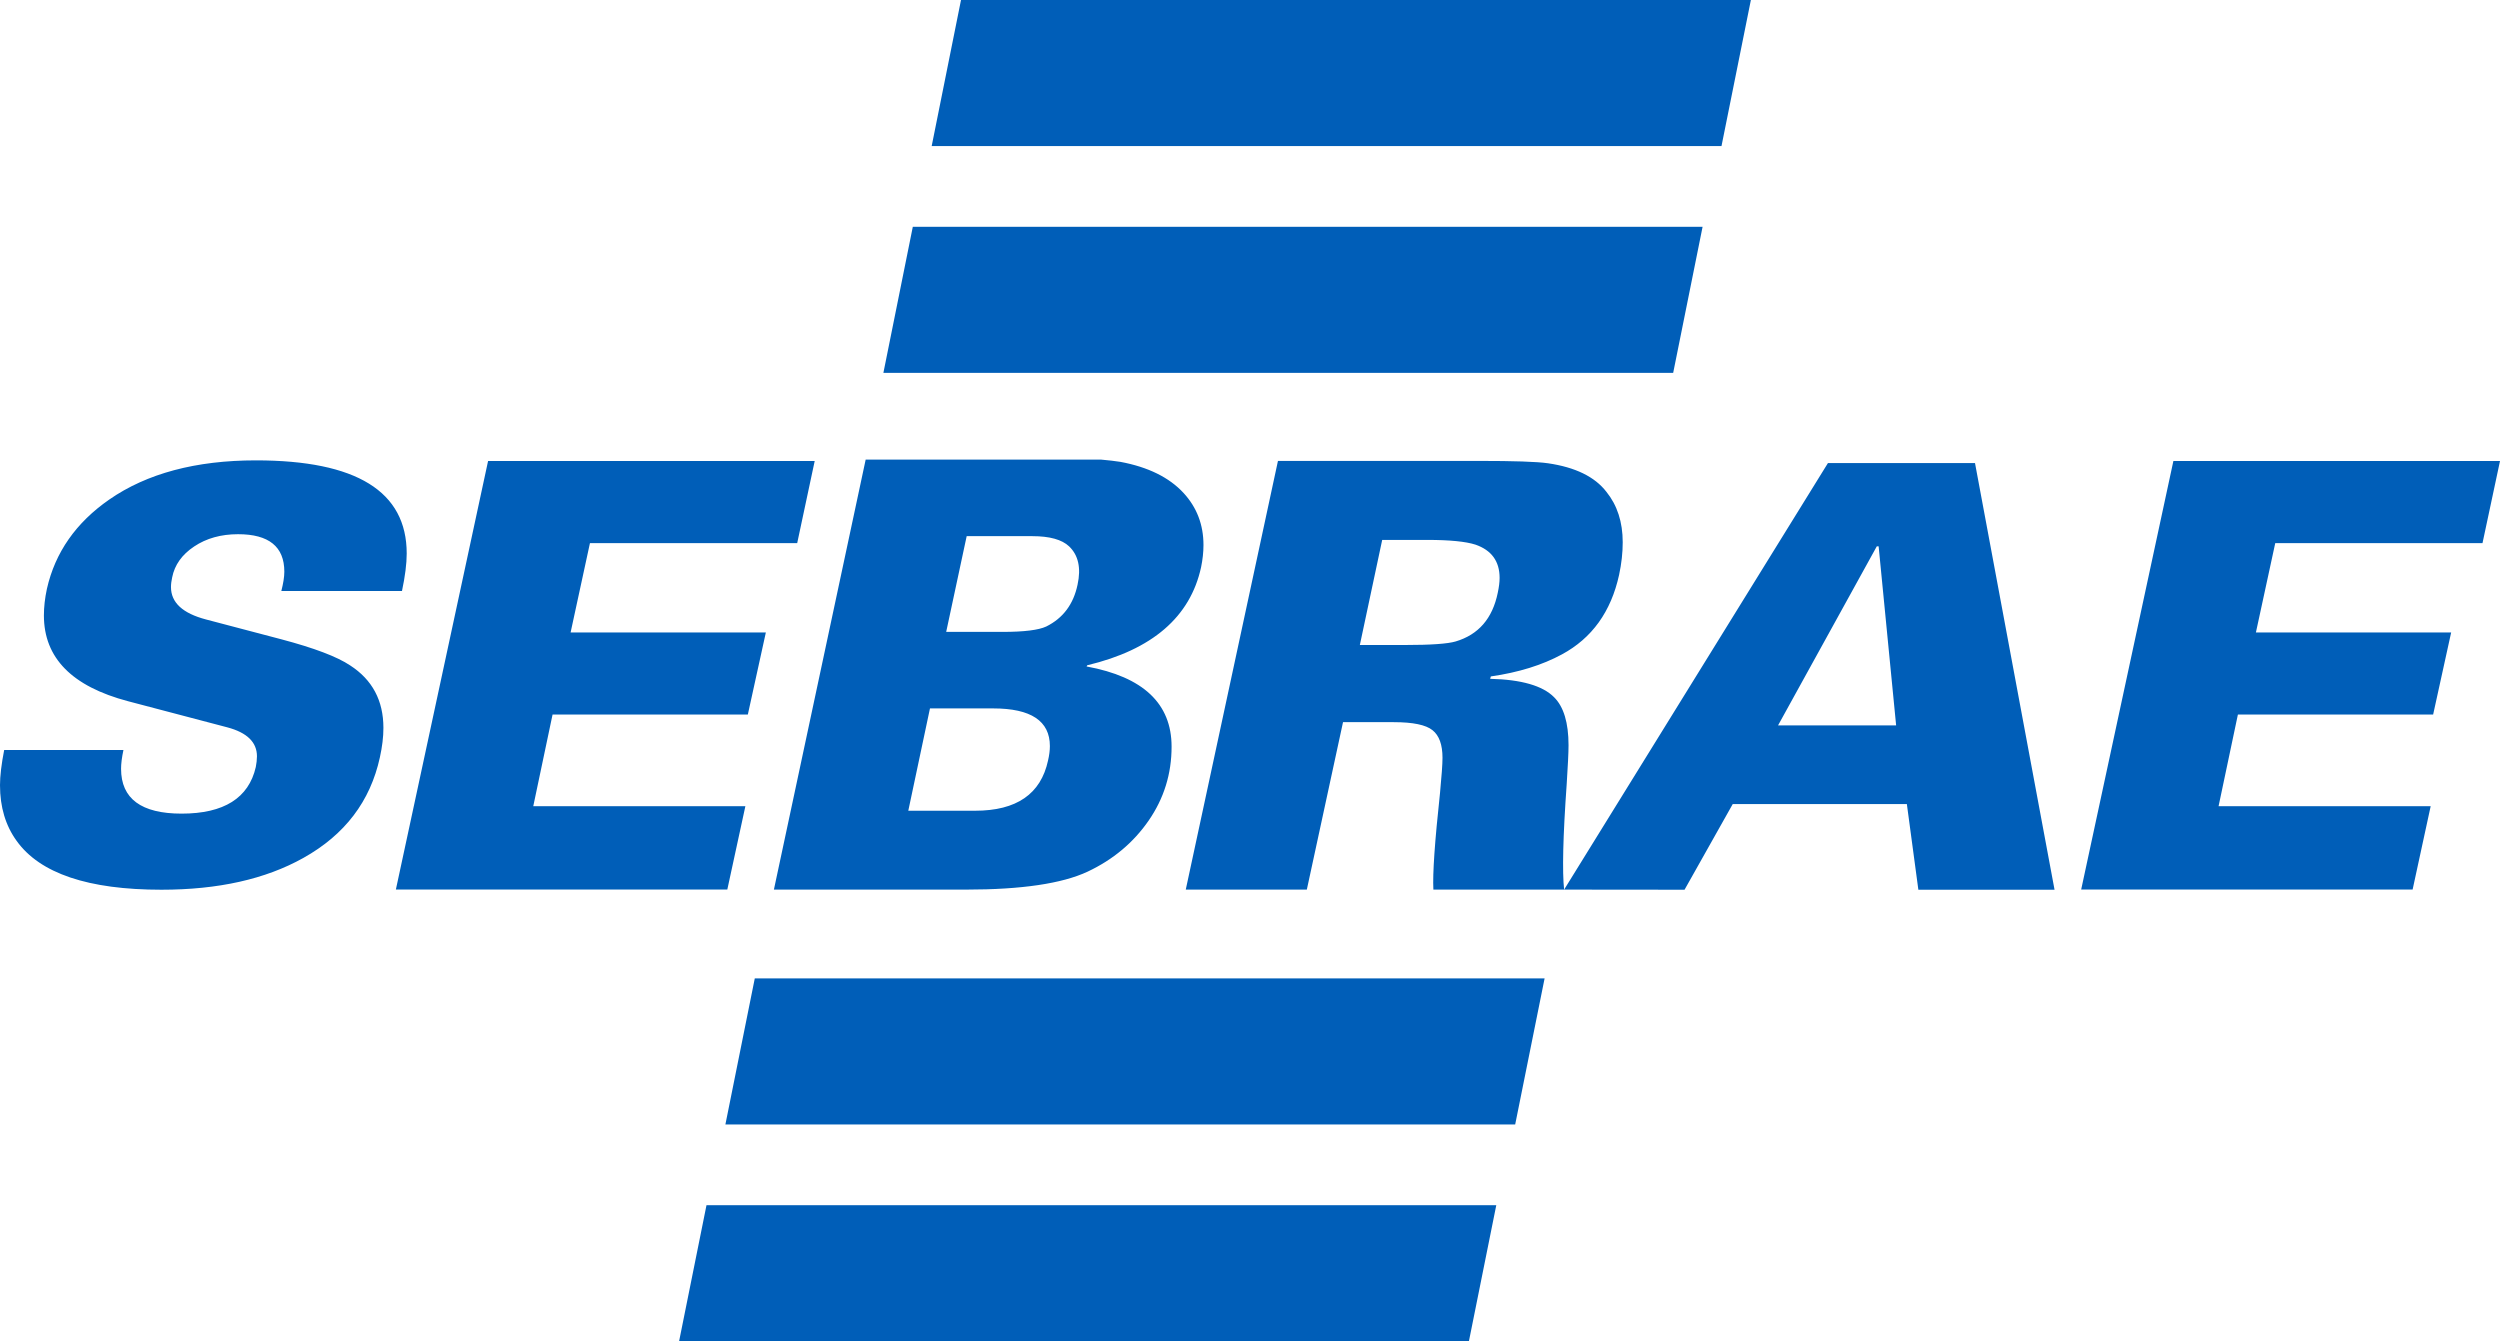 <svg width="82" height="44" viewBox="0 0 82 44" fill="none" xmlns="http://www.w3.org/2000/svg">
<path fill-rule="evenodd" clip-rule="evenodd" d="M45.336 17.709L44.603 21.156H46.086C46.931 21.156 47.483 21.117 47.744 21.04C48.494 20.818 48.955 20.286 49.127 19.441C49.166 19.258 49.187 19.096 49.187 18.955C49.187 18.41 48.923 18.047 48.395 17.864C48.078 17.762 47.55 17.709 46.814 17.709H45.336ZM58.32 23.793H62.193L61.619 17.92H61.559L58.32 23.793ZM30.503 23.236L29.792 26.592H31.985C33.344 26.592 34.14 26.042 34.376 24.944C34.415 24.775 34.436 24.616 34.436 24.472C34.436 23.648 33.816 23.236 32.577 23.236H30.503ZM31.707 17.586L31.035 20.726H32.894C33.591 20.726 34.066 20.666 34.316 20.55C34.869 20.276 35.21 19.818 35.344 19.177C35.464 18.628 35.369 18.209 35.066 17.92C34.83 17.698 34.429 17.586 33.862 17.586H31.707ZM25.384 29.179L28.394 15.075H36.115C36.361 15.097 36.573 15.121 36.749 15.149C37.657 15.318 38.351 15.66 38.822 16.171C39.255 16.642 39.474 17.209 39.474 17.878C39.474 18.114 39.446 18.357 39.396 18.603C39.041 20.237 37.794 21.311 35.661 21.821L35.64 21.86C37.499 22.201 38.428 23.078 38.428 24.49C38.428 25.381 38.178 26.187 37.678 26.912C37.178 27.637 36.509 28.197 35.672 28.591C34.834 28.982 33.506 29.179 31.69 29.179H25.384ZM0.137 24.599H4.049C3.996 24.849 3.971 25.053 3.971 25.215C3.971 26.197 4.633 26.687 5.957 26.687C7.344 26.687 8.157 26.176 8.39 25.159C8.414 25.035 8.428 24.916 8.428 24.807C8.428 24.346 8.105 24.029 7.453 23.856L4.204 23.001C2.359 22.515 1.44 21.578 1.44 20.188C1.44 19.913 1.472 19.621 1.539 19.311C1.81 18.117 2.493 17.142 3.584 16.385C4.816 15.53 6.422 15.1 8.393 15.1C11.692 15.1 13.34 16.118 13.34 18.156C13.34 18.491 13.287 18.902 13.185 19.385H9.228C9.291 19.135 9.326 18.927 9.326 18.751C9.326 17.931 8.819 17.522 7.809 17.522C7.249 17.522 6.77 17.656 6.369 17.924C5.968 18.191 5.728 18.529 5.647 18.938C5.623 19.05 5.608 19.156 5.608 19.255C5.608 19.765 5.992 20.117 6.756 20.318L9.228 20.969C10.305 21.254 11.058 21.54 11.484 21.825C12.213 22.296 12.576 22.979 12.576 23.874C12.576 24.173 12.537 24.493 12.46 24.842C12.146 26.282 11.312 27.38 9.949 28.141C8.703 28.838 7.154 29.183 5.295 29.183C2.894 29.183 1.31 28.648 0.546 27.581C0.183 27.081 0 26.472 0 25.754C0 25.454 0.046 25.071 0.137 24.599ZM12.984 29.179L16.009 15.121H26.722L26.148 17.815H19.35L18.716 20.744H25.12L24.529 23.437H18.124L17.491 26.444H24.448L23.856 29.176H12.984V29.179ZM68.262 29.179L71.287 15.121H82L81.426 17.815H74.628L73.994 20.744H80.398L79.807 23.437H73.403L72.769 26.444H79.726L79.134 29.176H68.262V29.179ZM30.559 4.792H56.465L57.429 0H31.521L30.559 4.792ZM28.975 12.231H54.88L55.845 7.439H29.94L28.975 12.231ZM23.793 36.883H49.698L50.663 32.091H24.757L23.793 36.883ZM22.208 44.322H48.114L49.078 39.53H23.173L22.208 44.322ZM51.303 29.179L59.957 15.188H64.78L67.389 29.183H62.922L62.545 26.373H56.834L55.253 29.183L51.303 29.179H47.015C46.987 28.658 47.061 27.602 47.233 26.004C47.286 25.444 47.314 25.064 47.314 24.856C47.314 24.426 47.205 24.124 46.987 23.951C46.769 23.775 46.346 23.687 45.712 23.687H44.051L42.864 29.179H38.893L41.917 15.118H48.518C49.652 15.118 50.402 15.142 50.772 15.195C51.666 15.325 52.307 15.635 52.69 16.132C53.046 16.572 53.225 17.125 53.225 17.786C53.225 18.124 53.187 18.48 53.106 18.857C52.842 20.064 52.215 20.934 51.229 21.465C50.585 21.814 49.807 22.057 48.899 22.187L48.877 22.265C49.906 22.289 50.603 22.494 50.972 22.867C51.289 23.18 51.448 23.705 51.448 24.444C51.448 24.691 51.426 25.113 51.388 25.712C51.264 27.451 51.24 28.605 51.303 29.179Z" fill="#005EB8"/>
</svg>

